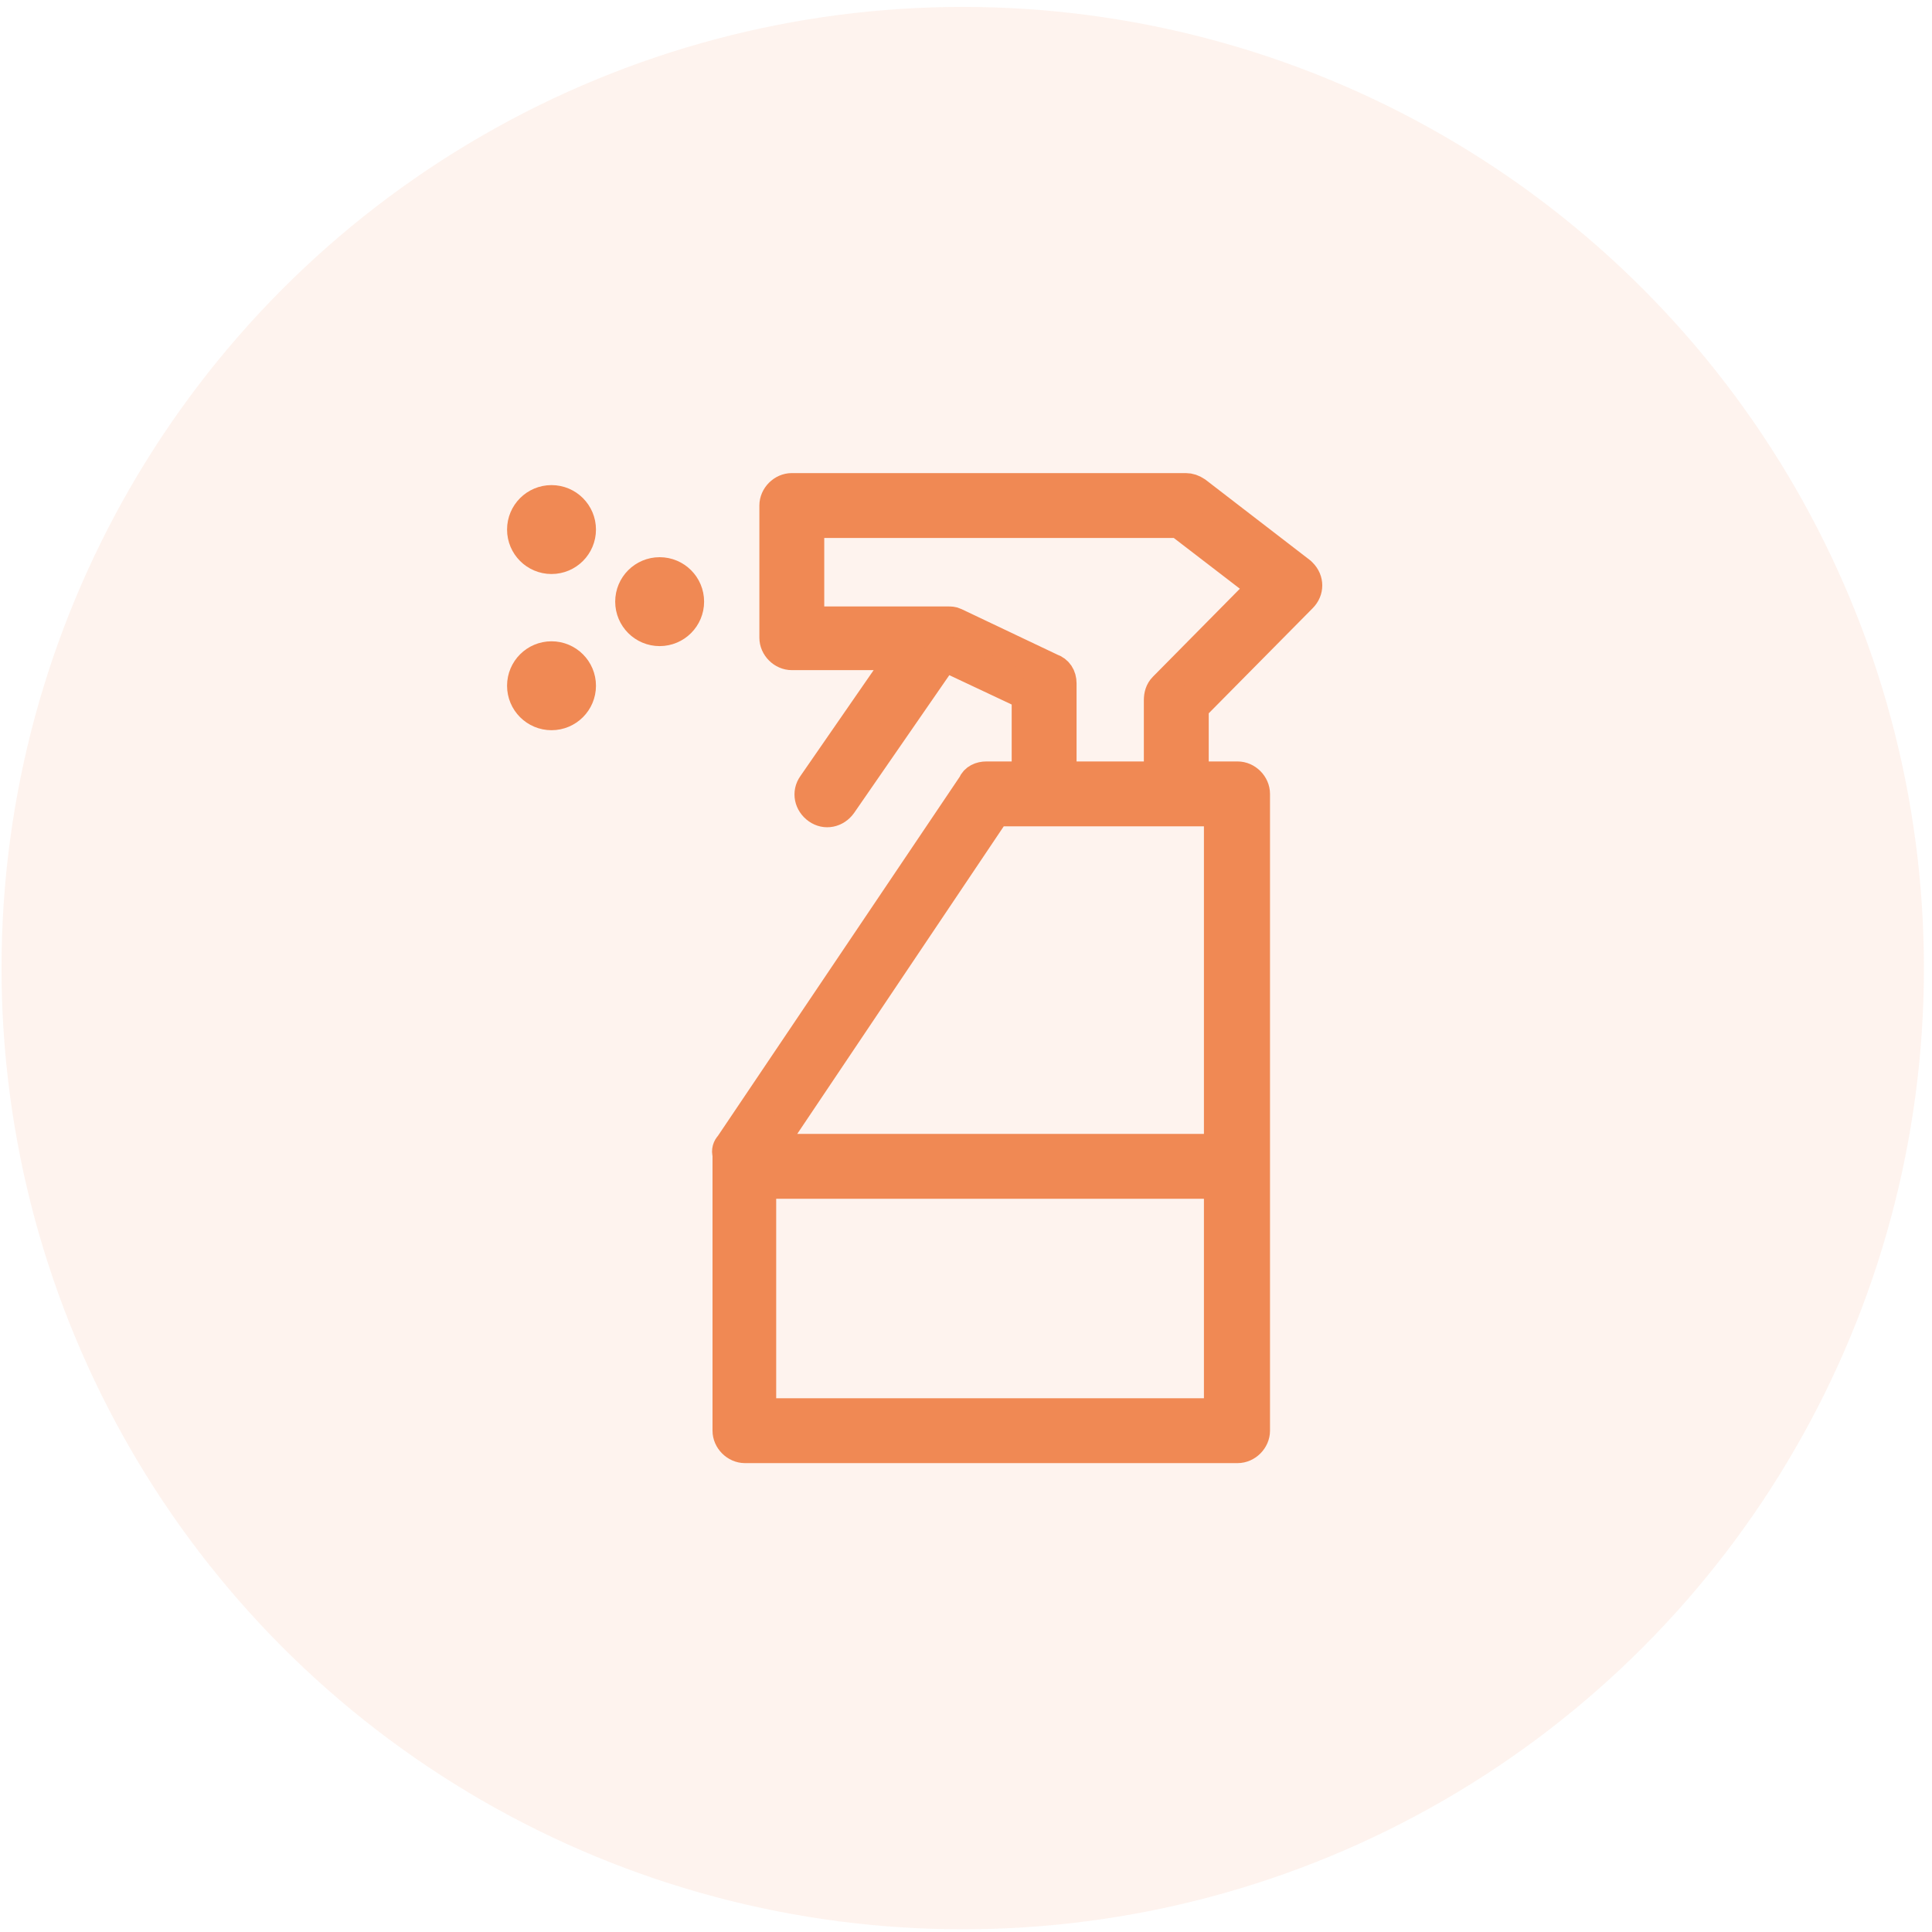<?xml version="1.0" encoding="UTF-8"?> <svg xmlns="http://www.w3.org/2000/svg" width="201" height="201" viewBox="0 0 201 201" fill="none"> <circle cx="100.159" cy="100.719" r="100" fill="#F08954" fill-opacity="0.1"></circle> <path d="M135.503 62.219C136.253 61.469 136.253 60.344 135.503 59.594L135.378 59.469L124.503 51.094C124.128 50.844 123.753 50.719 123.378 50.719H82.378C81.378 50.719 80.503 51.594 80.503 52.594V66.344C80.503 67.344 81.378 68.219 82.378 68.219H93.753L84.503 81.594C83.878 82.469 84.128 83.594 85.003 84.219C85.878 84.844 87.003 84.594 87.628 83.719L98.253 68.344L106.753 72.344V80.719H102.628C102.003 80.719 101.378 80.969 101.128 81.594L75.878 119.094C75.628 119.344 75.503 119.719 75.628 120.094V148.844C75.628 149.844 76.503 150.719 77.503 150.719H128.753C129.753 150.719 130.628 149.844 130.628 148.844V82.594C130.628 81.594 129.753 80.719 128.753 80.719H124.253V73.594L135.503 62.219ZM79.253 146.969V123.219H126.753V146.969H79.253ZM126.753 119.469H80.128L103.628 84.469H126.753V119.469ZM110.503 80.719V71.094C110.503 70.344 110.128 69.719 109.378 69.469L99.378 64.719C99.128 64.594 98.878 64.594 98.628 64.594H84.253V54.469H122.628L131.253 61.094L121.003 71.469C120.628 71.844 120.503 72.344 120.503 72.844V80.719H110.503Z" fill="#F08954" stroke="#F08954" stroke-width="3"></path> <path d="M68.628 65.719C70.354 65.719 71.753 64.32 71.753 62.594C71.753 60.868 70.354 59.469 68.628 59.469C66.902 59.469 65.503 60.868 65.503 62.594C65.503 64.32 66.902 65.719 68.628 65.719Z" fill="#F08954" stroke="#F08954" stroke-width="3"></path> <path d="M57.378 74.469C59.104 74.469 60.503 73.07 60.503 71.344C60.503 69.618 59.104 68.219 57.378 68.219C55.652 68.219 54.253 69.618 54.253 71.344C54.253 73.07 55.652 74.469 57.378 74.469Z" fill="#F08954" stroke="#F08954" stroke-width="3"></path> <path d="M57.378 58.219C59.104 58.219 60.503 56.82 60.503 55.094C60.503 53.368 59.104 51.969 57.378 51.969C55.652 51.969 54.253 53.368 54.253 55.094C54.253 56.82 55.652 58.219 57.378 58.219Z" fill="#F08954" stroke="#F08954" stroke-width="3"></path> </svg> 